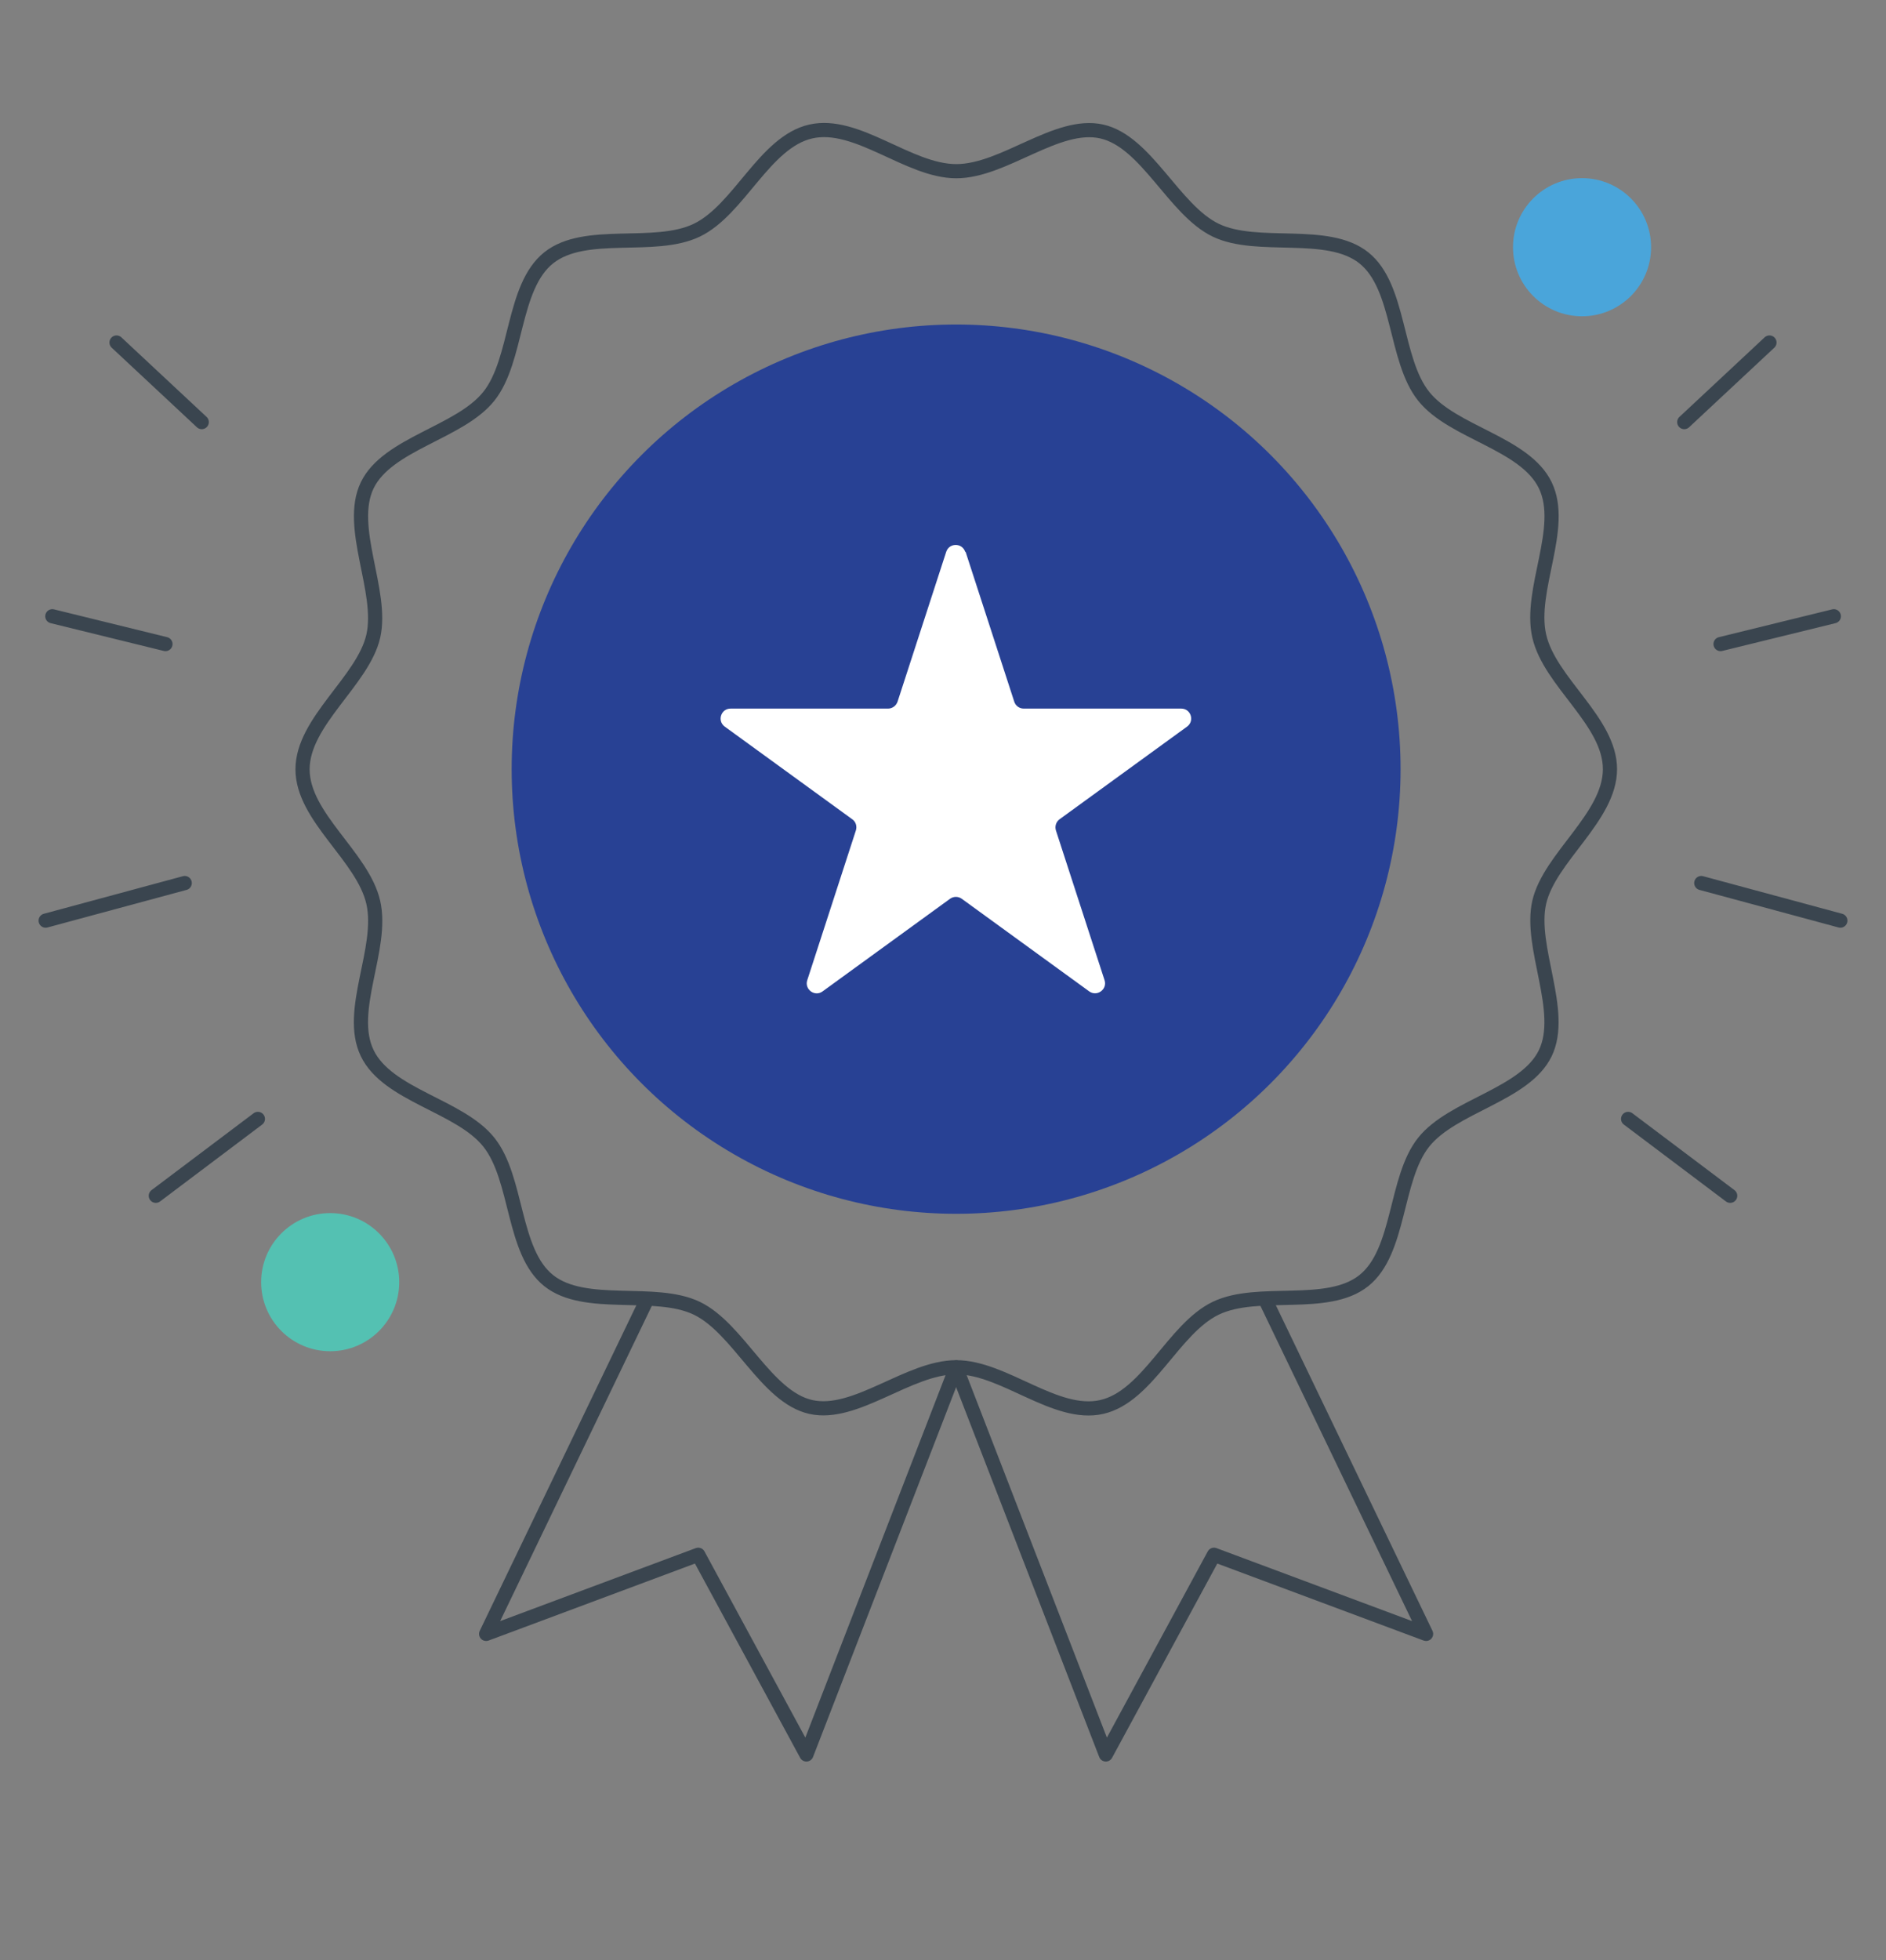 <?xml version="1.0" encoding="UTF-8"?>
<svg xmlns="http://www.w3.org/2000/svg" id="Layer_2" data-name="Layer 2" viewBox="0 0 133.03 138.21">
  <rect x="0" y="0" width="133.03" height="138.21" fill="#808080" stroke="none"/>
  <defs>
    <style>
      .cls-1 {
        fill: none;
        stroke: #3a454f;
        stroke-linecap: round;
        stroke-linejoin: round;
      }

      .cls-2 {
        fill: #fff;
      }

      .cls-3 {
        fill: #284194;
      }

      .cls-4 {
        fill: #54c1b2;
      }

      .cls-5 {
        fill: #4aa5da;
      }
    </style>
  </defs>
  <g>
    <line class="cls-1" x1="124.81" y1="24.15" x2="118.8" y2="29.76"></line>
    <line class="cls-1" x1="122.04" y1="84.31" x2="114.84" y2="78.89"></line>
    <line class="cls-1" x1="129.81" y1="64.91" x2="120" y2="62.26"></line>
    <line class="cls-1" x1="129.35" y1="43.45" x2="121.36" y2="45.41"></line>
  </g>
  <g>
    <line class="cls-1" x1="8.22" y1="24.15" x2="14.23" y2="29.76"></line>
    <line class="cls-1" x1="10.99" y1="84.31" x2="18.19" y2="78.89"></line>
    <line class="cls-1" x1="3.22" y1="64.91" x2="13.03" y2="62.26"></line>
    <line class="cls-1" x1="3.69" y1="43.45" x2="11.67" y2="45.41"></line>
  </g>
  <circle class="cls-3" cx="67.44" cy="54.23" r="31.35"></circle>
  <path class="cls-1" d="M113.56,54.23c0,3.38-4.27,6.23-4.99,9.39s1.85,7.68,.43,10.63-6.53,3.71-8.58,6.28-1.64,7.7-4.22,9.76-7.46,.51-10.45,1.95-4.78,6.22-8.04,6.96-6.89-2.8-10.26-2.8-7.1,3.51-10.26,2.8-5.09-5.54-8.04-6.96-7.88,.1-10.45-1.95-2.16-7.18-4.22-9.76-7.14-3.29-8.58-6.28,1.17-7.36,.43-10.62-4.99-6.01-4.99-9.39,4.27-6.23,4.99-9.39-1.85-7.68-.43-10.63,6.53-3.71,8.58-6.28,1.64-7.7,4.22-9.76,7.46-.51,10.45-1.95,4.78-6.22,8.04-6.96,6.89,2.8,10.26,2.8,7.1-3.51,10.26-2.8,5.09,5.54,8.04,6.96,7.88-.1,10.45,1.95,2.16,7.18,4.22,9.76,7.14,3.29,8.58,6.28-1.17,7.36-.43,10.62,4.99,6.01,4.99,9.39Z"></path>
  <g>
    <polyline class="cls-1" points="45.6 91.7 34.29 115.2 49.25 109.62 56.88 123.7 67.44 96.42"></polyline>
    <polyline class="cls-1" points="89.28 91.7 100.59 115.2 85.63 109.62 78 123.7 67.44 96.42"></polyline>
  </g>
  <path class="cls-2" d="M68.11,38.91l3.43,10.56c.09,.29,.36,.49,.67,.49h11.11c.68,0,.96,.87,.41,1.27l-8.99,6.53c-.25,.18-.35,.5-.26,.79l3.43,10.56c.21,.65-.53,1.18-1.08,.79l-8.99-6.53c-.25-.18-.58-.18-.83,0l-8.99,6.53c-.55,.4-1.29-.14-1.08-.79l3.43-10.56c.09-.29,0-.61-.26-.79l-8.99-6.53c-.55-.4-.27-1.27,.41-1.27h11.11c.3,0,.57-.2,.67-.49l3.43-10.56c.21-.65,1.13-.65,1.34,0Z"></path>
  <path class="cls-5" d="M116.46,17.43c0,2.69-2.18,4.87-4.87,4.87s-4.87-2.18-4.87-4.87,2.18-4.87,4.87-4.87,4.87,2.18,4.87,4.87Z"></path>
  <circle class="cls-4" cx="23.29" cy="90.4" r="4.87"></circle>
</svg>
